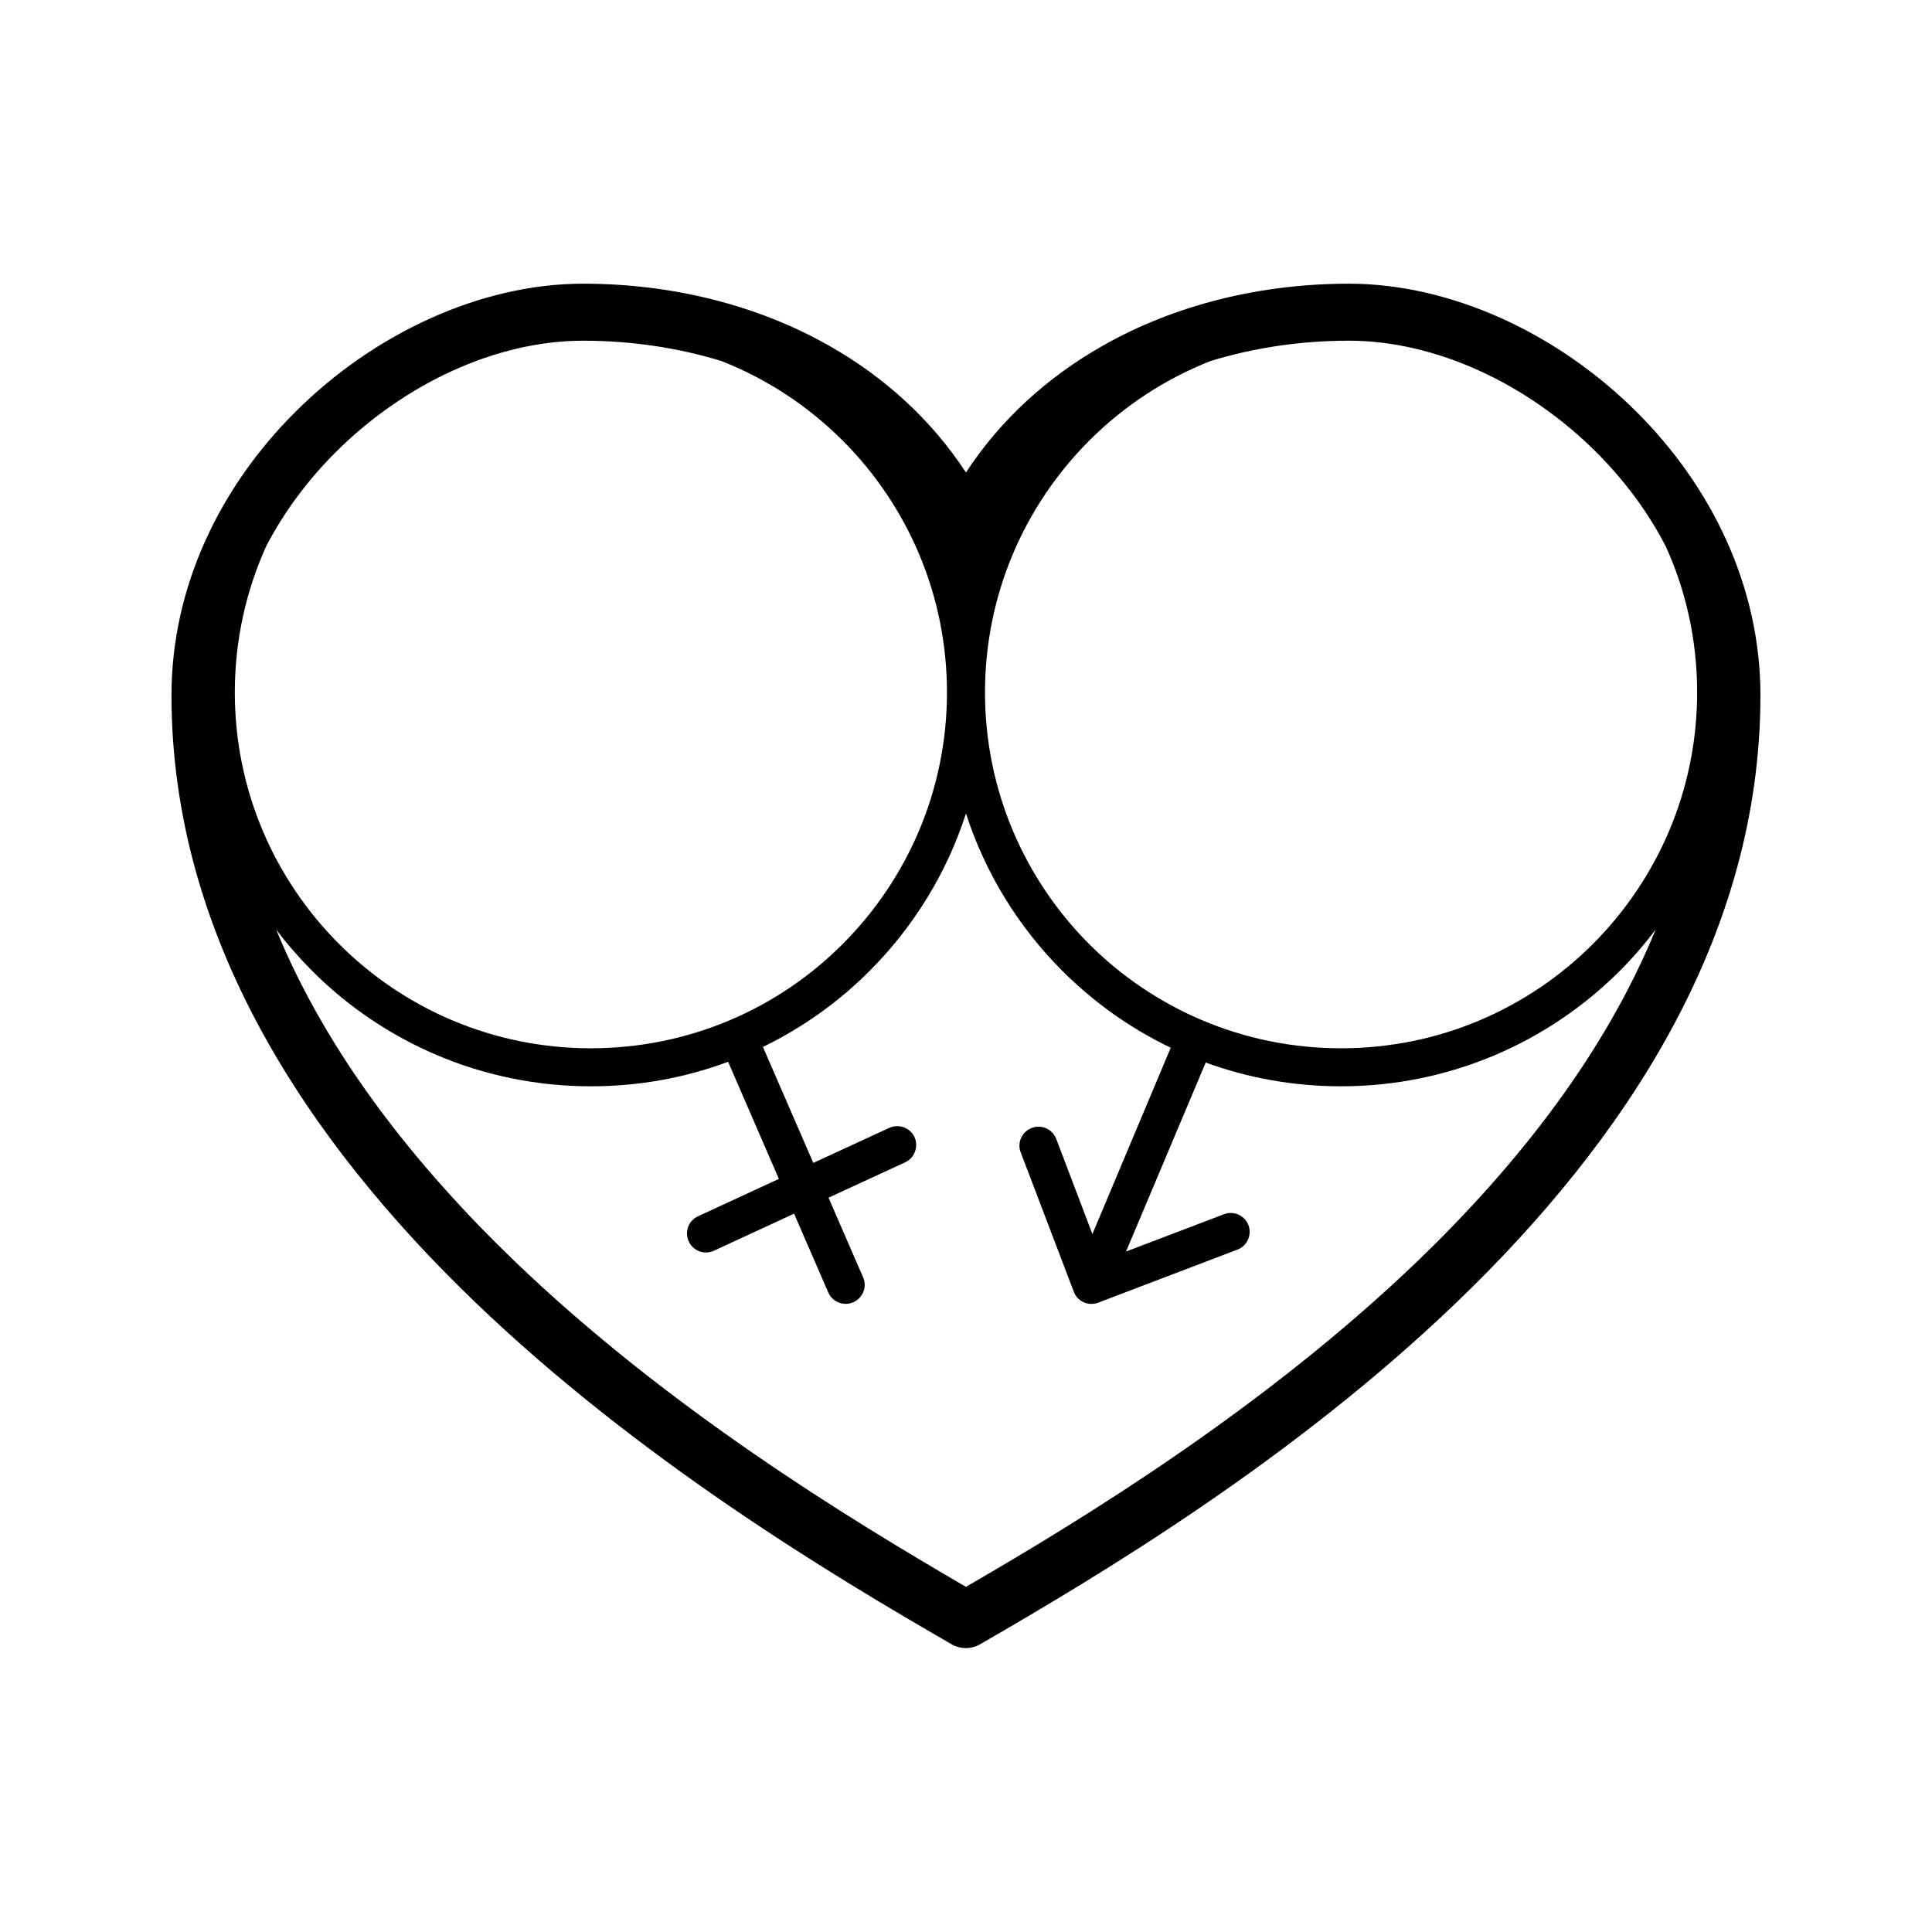 <?xml version="1.0" encoding="UTF-8"?>
<!-- Uploaded to: ICON Repo, www.iconrepo.com, Generator: ICON Repo Mixer Tools -->
<svg fill="#000000" width="800px" height="800px" version="1.1" viewBox="144 144 512 512" xmlns="http://www.w3.org/2000/svg">
 <path d="m501.46 219.18c27.004 0 55.367 13.098 76.328 34.059 19.496 19.445 32.746 45.848 32.746 75.016 0 64.285-36.172 118.24-80.406 160.77-43.527 41.867-94.816 72.5-126.41 90.734-2.367 1.359-5.238 1.309-7.508 0-31.539-18.188-82.777-48.871-126.36-90.734-44.184-42.523-80.406-96.48-80.406-160.77 0-29.172 13.25-55.57 32.746-75.016 20.957-20.957 49.324-34.059 76.328-34.059 23.074 0 45.949 5.441 65.445 16.574 14.258 8.113 26.703 19.246 36.023 33.453 9.32-14.207 21.766-25.34 36.023-33.453 19.496-11.133 42.371-16.574 65.445-16.574zm-86.957 230.24c-1.008-2.621 0.301-5.492 2.922-6.5 2.57-1.008 5.492 0.301 6.5 2.922l9.574 25.191 20.758-49.375c-10.73-5.141-20.402-12.043-28.719-20.355-11.539-11.539-20.402-25.797-25.543-41.715-5.141 15.922-14.008 30.18-25.543 41.715-8.16 8.211-17.734 15.012-28.266 20.152l13.352 30.73 20.102-9.27c2.519-1.16 5.543-0.102 6.699 2.418 1.16 2.519 0.051 5.543-2.469 6.699l-20.305 9.371 9.168 21.109c1.109 2.519-0.051 5.492-2.621 6.602-2.519 1.109-5.492-0.051-6.602-2.57l-9.07-20.906-21.262 9.824c-2.519 1.16-5.492 0.051-6.648-2.469-1.16-2.519-0.102-5.492 2.418-6.648l21.461-9.926-13.453-31.035c-11.336 4.231-23.578 6.5-36.375 6.5-28.816 0-54.965-11.688-73.859-30.582-3.375-3.426-6.602-7.055-9.523-10.934 13.602 33.152 36.879 62.523 63.129 87.812 40.605 39.047 88.57 68.266 119.66 86.352 31.137-18.035 79.047-47.309 119.71-86.352 26.25-25.293 49.473-54.664 63.078-87.863-2.922 3.879-6.098 7.559-9.523 10.984-18.895 18.895-45.039 30.582-73.859 30.582-12.594 0-24.688-2.215-35.871-6.297l-21.109 50.078 25.945-9.875c2.57-1.008 5.492 0.301 6.5 2.922 0.957 2.57-0.352 5.492-2.922 6.449l-36.879 14.055c-2.621 1.008-5.543-0.301-6.5-2.922l-14.055-36.879zm-47.207-188.68c-9.07-9.07-19.949-16.273-32.094-21.059-11.688-3.578-24.133-5.391-36.676-5.391-23.023 0-47.41 11.387-65.645 29.625-7.305 7.305-13.551 15.668-18.34 24.836-5.34 11.84-8.312 24.938-8.312 38.742 0 26.047 10.578 49.625 27.66 66.703 17.078 17.078 40.656 27.609 66.703 27.609s49.676-10.531 66.703-27.609c17.078-17.078 27.66-40.656 27.66-66.703 0-25.945-10.48-49.422-27.355-66.453l-0.301-0.301zm97.488-21.059c-12.141 4.785-23.023 11.992-32.094 21.059l-0.301 0.301c-16.879 17.027-27.355 40.508-27.355 66.453 0 26.047 10.578 49.625 27.609 66.703 17.078 17.078 40.707 27.609 66.754 27.609s49.625-10.531 66.703-27.609 27.66-40.656 27.66-66.703c0-13.855-2.973-27.004-8.363-38.793-4.734-9.168-11.035-17.531-18.289-24.789-18.238-18.238-42.621-29.625-65.645-29.625-12.543 0-24.988 1.812-36.676 5.391z"/>
</svg>